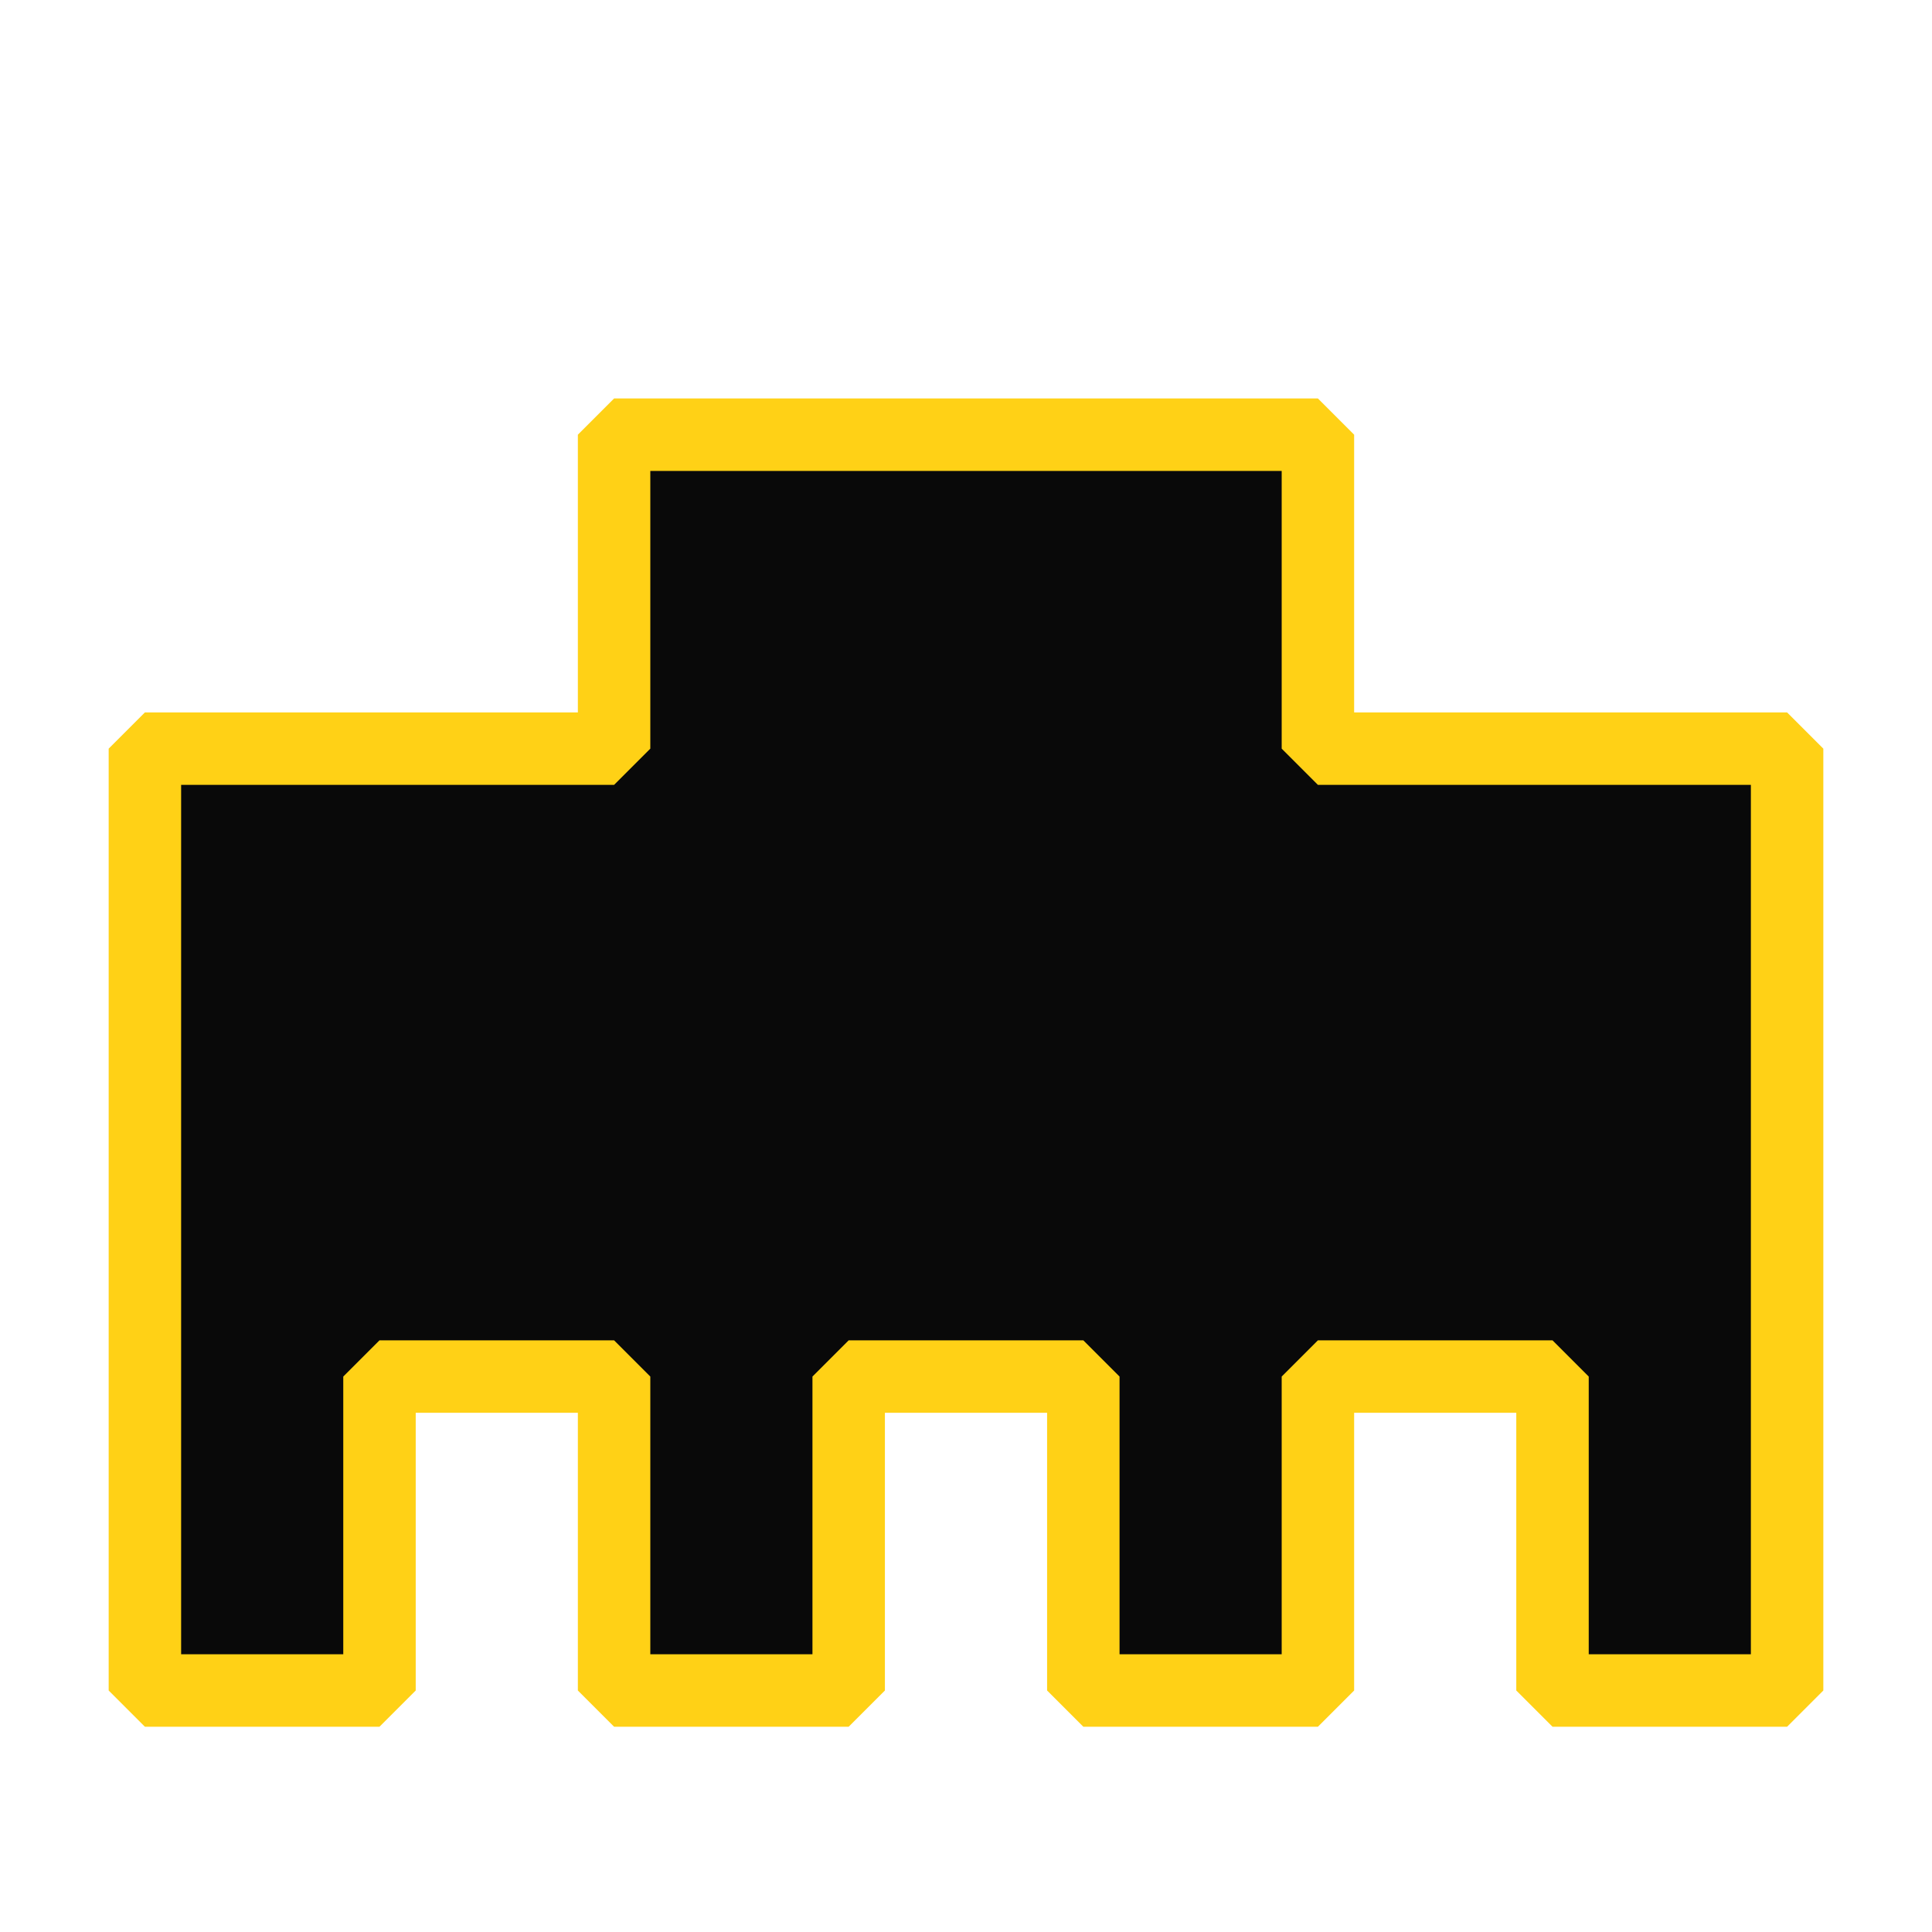 <?xml version="1.0" encoding="UTF-8"?>
<svg xmlns="http://www.w3.org/2000/svg" width="40" height="40" viewBox="0 0 40 40" fill="none">
  <path d="M7.857 28.5H12.714V35H17.571V28.5H22.429V35H27.286V28.5H32.143V35H37V15.5H27.286V9H12.714V15.5H3V35H7.857V28.5Z" fill="#090909" stroke="#FFD116" stroke-width="1.5" stroke-linecap="square" stroke-linejoin="bevel"></path>
</svg>
